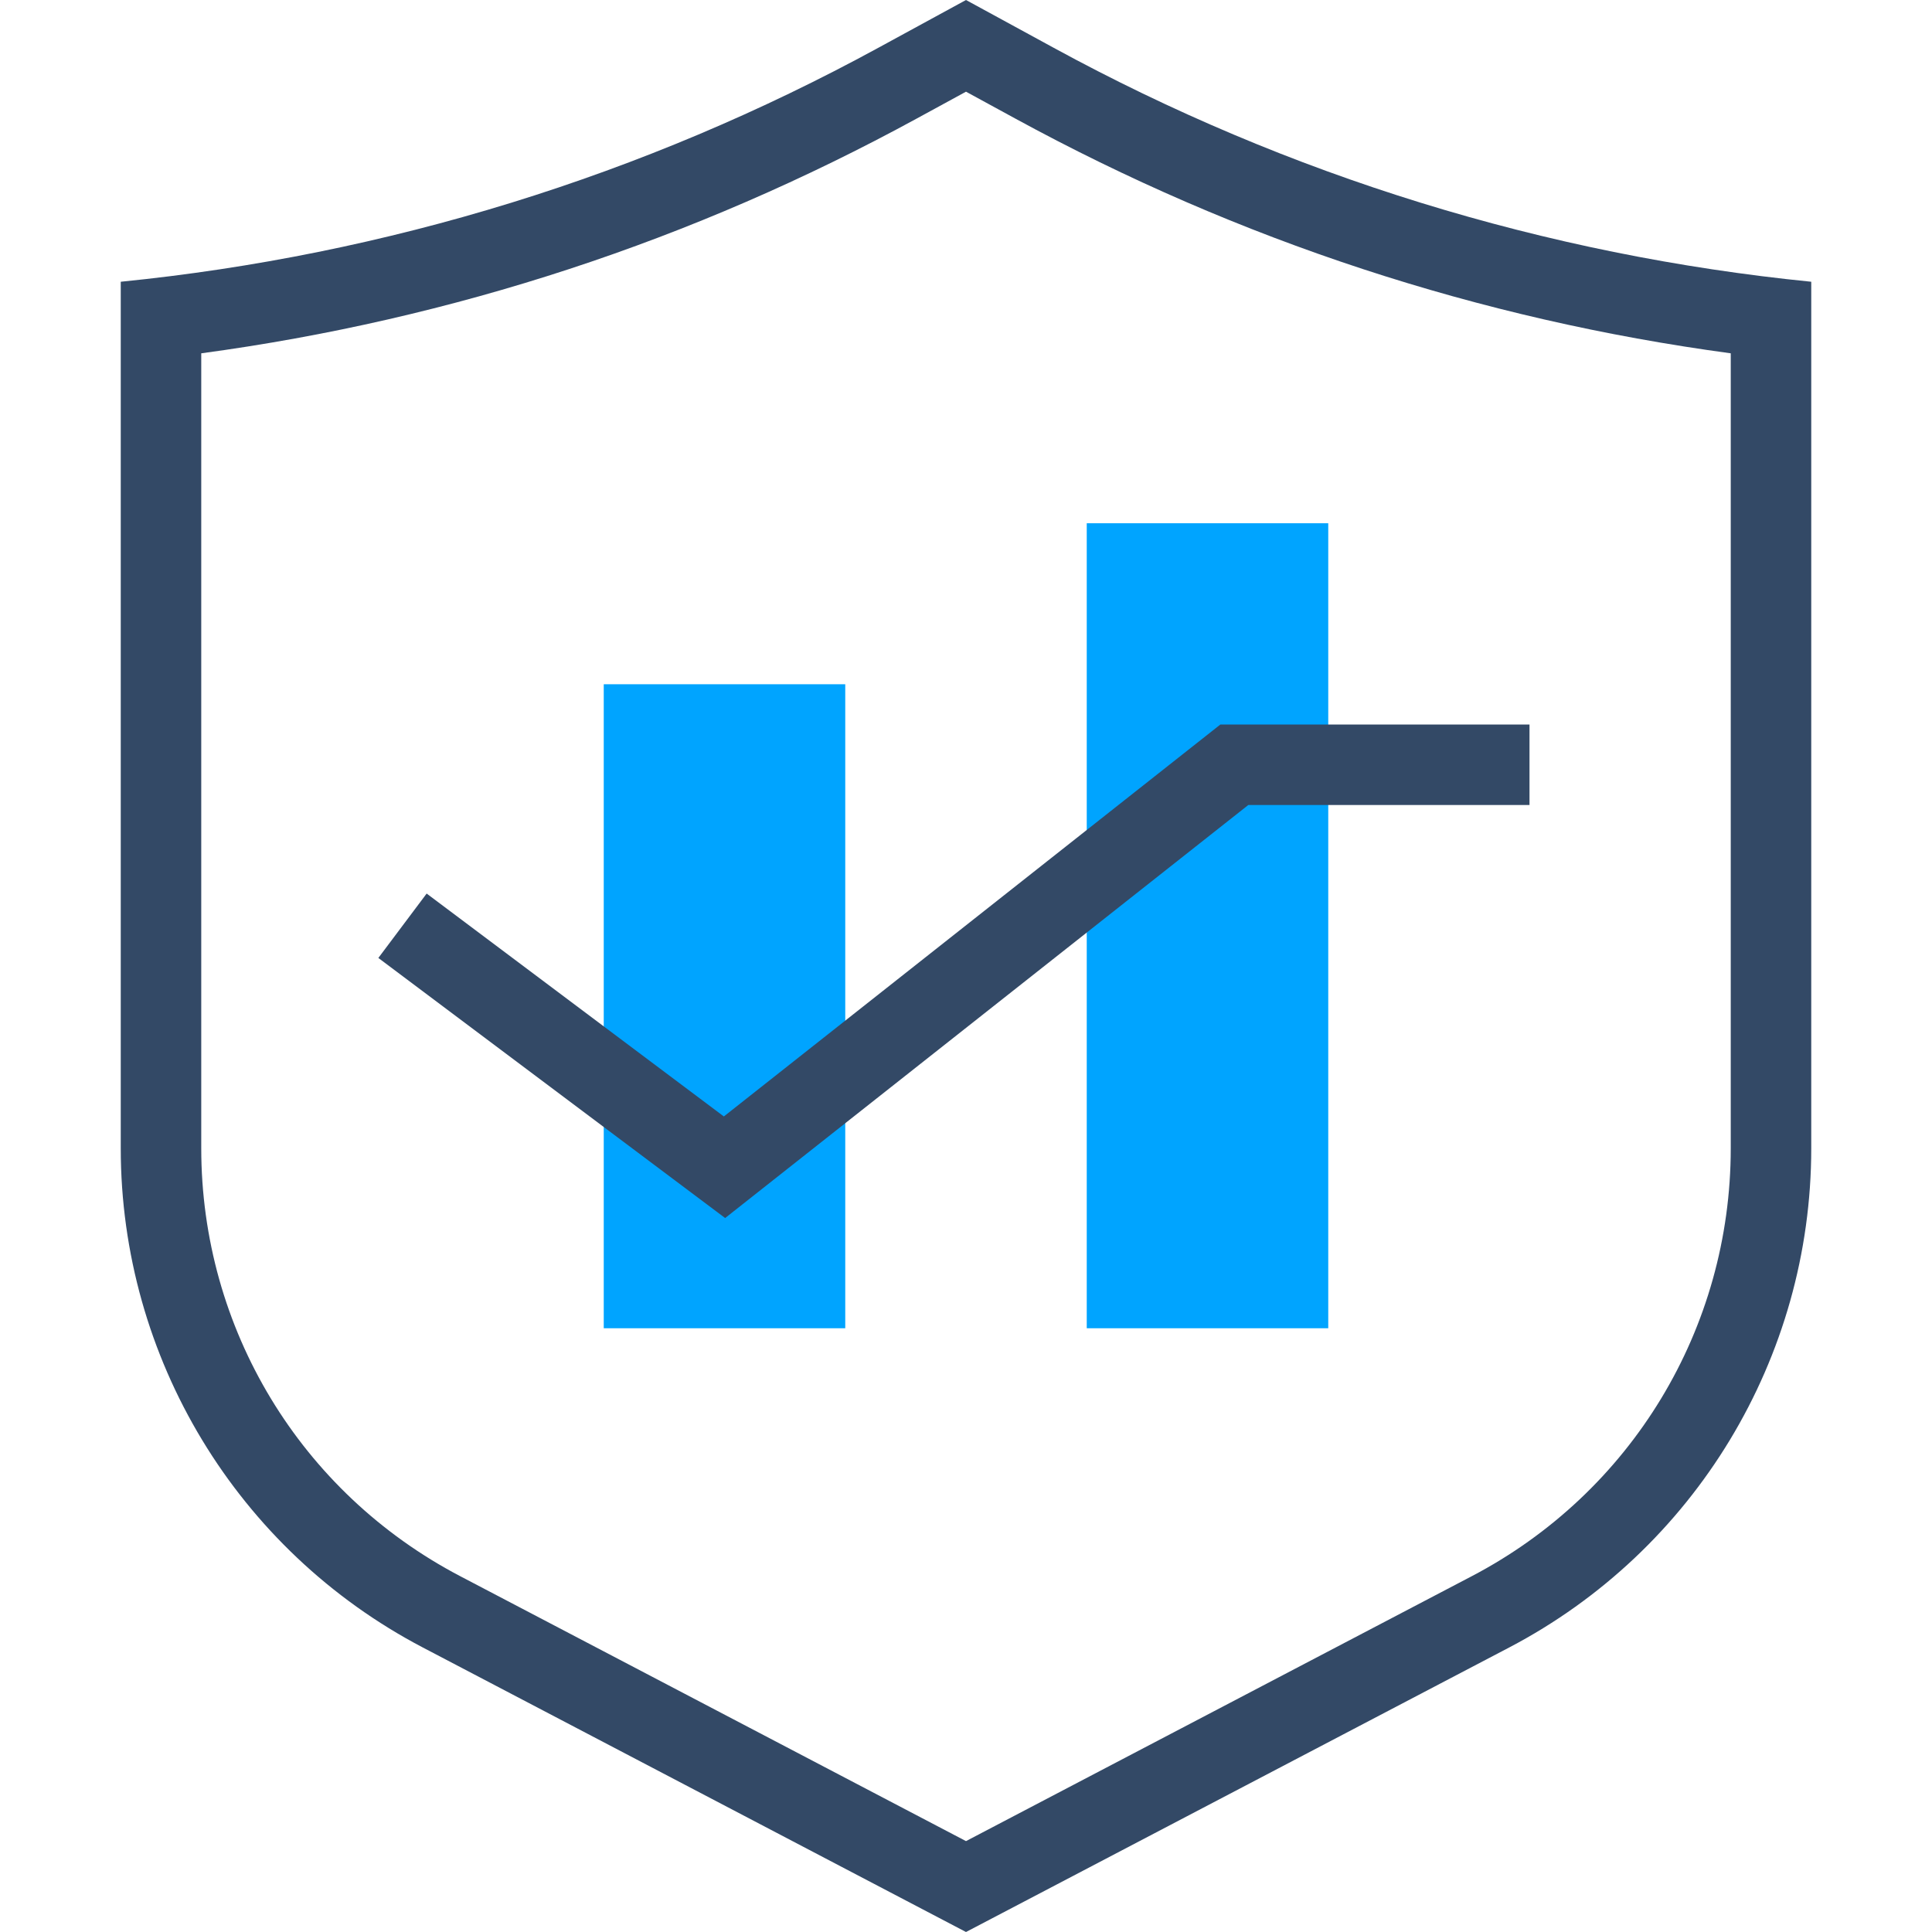 <?xml version="1.0" encoding="UTF-8"?>
<svg width="48px" height="48px" viewBox="0 0 48 48" version="1.1" xmlns="http://www.w3.org/2000/svg" xmlns:xlink="http://www.w3.org/1999/xlink">
    <!-- Generator: Sketch 61.2 (89653) - https://sketch.com -->
    <title>特性-1</title>
    <desc>Created with Sketch.</desc>
    <g id="特性-1" stroke="none" stroke-width="1" fill="none" fill-rule="evenodd">
        <g id="297cee92-7c13-4bde-8cf9-c0921063bdd1" fill-rule="nonzero">
            <rect id="Rectangle-Copy" fill="#444444" opacity="0" x="0" y="0" width="48" height="48"></rect>
            <g id="Group" transform="translate(3, 0)">
                <path d="M21,0 L18.822,1.187 C13,4.363 6.6,6.34 0,7 L0,28.529 C0,33.736 2.891,38.514 7.504,40.931 L21,48 L34.496,40.931 C39.109,38.514 42,33.736 42,28.529 L42,7 C35.4,6.34 29,4.363 23.178,1.187 L21,0 Z M21,2.278 L22.22,2.943 C27.777,5.976 33.752,7.935 40,8.778 L40,28.529 C40,33.008 37.535,37.081 33.568,39.159 L21,45.742 L8.432,39.159 C4.465,37.081 2,33.008 2,28.529 L2,8.778 C8.248,7.935 14.223,5.976 19.78,2.943 L21,2.278 Z" id="Fill-6" fill="#334966"></path>
                <rect id="Rectangle-74" fill="#00A4FF" transform="translate(15, 25) scale(-1, 1) rotate(-180) translate(-15, -25) " x="12" y="17" width="6" height="16"></rect>
                <rect id="Rectangle-74-Copy" fill="#00A4FF" transform="translate(27, 23) scale(-1, 1) rotate(-180) translate(-27, -23) " x="24" y="13" width="6" height="20"></rect>
                <polygon id="Path-5-Copy" fill="#334966" points="28.014 20 15.016 30.262 6.4 23.8 7.6 22.2 14.984 27.738 27.32 18 35 18 35 20"></polygon>
            </g>
        </g>
    </g>
</svg>